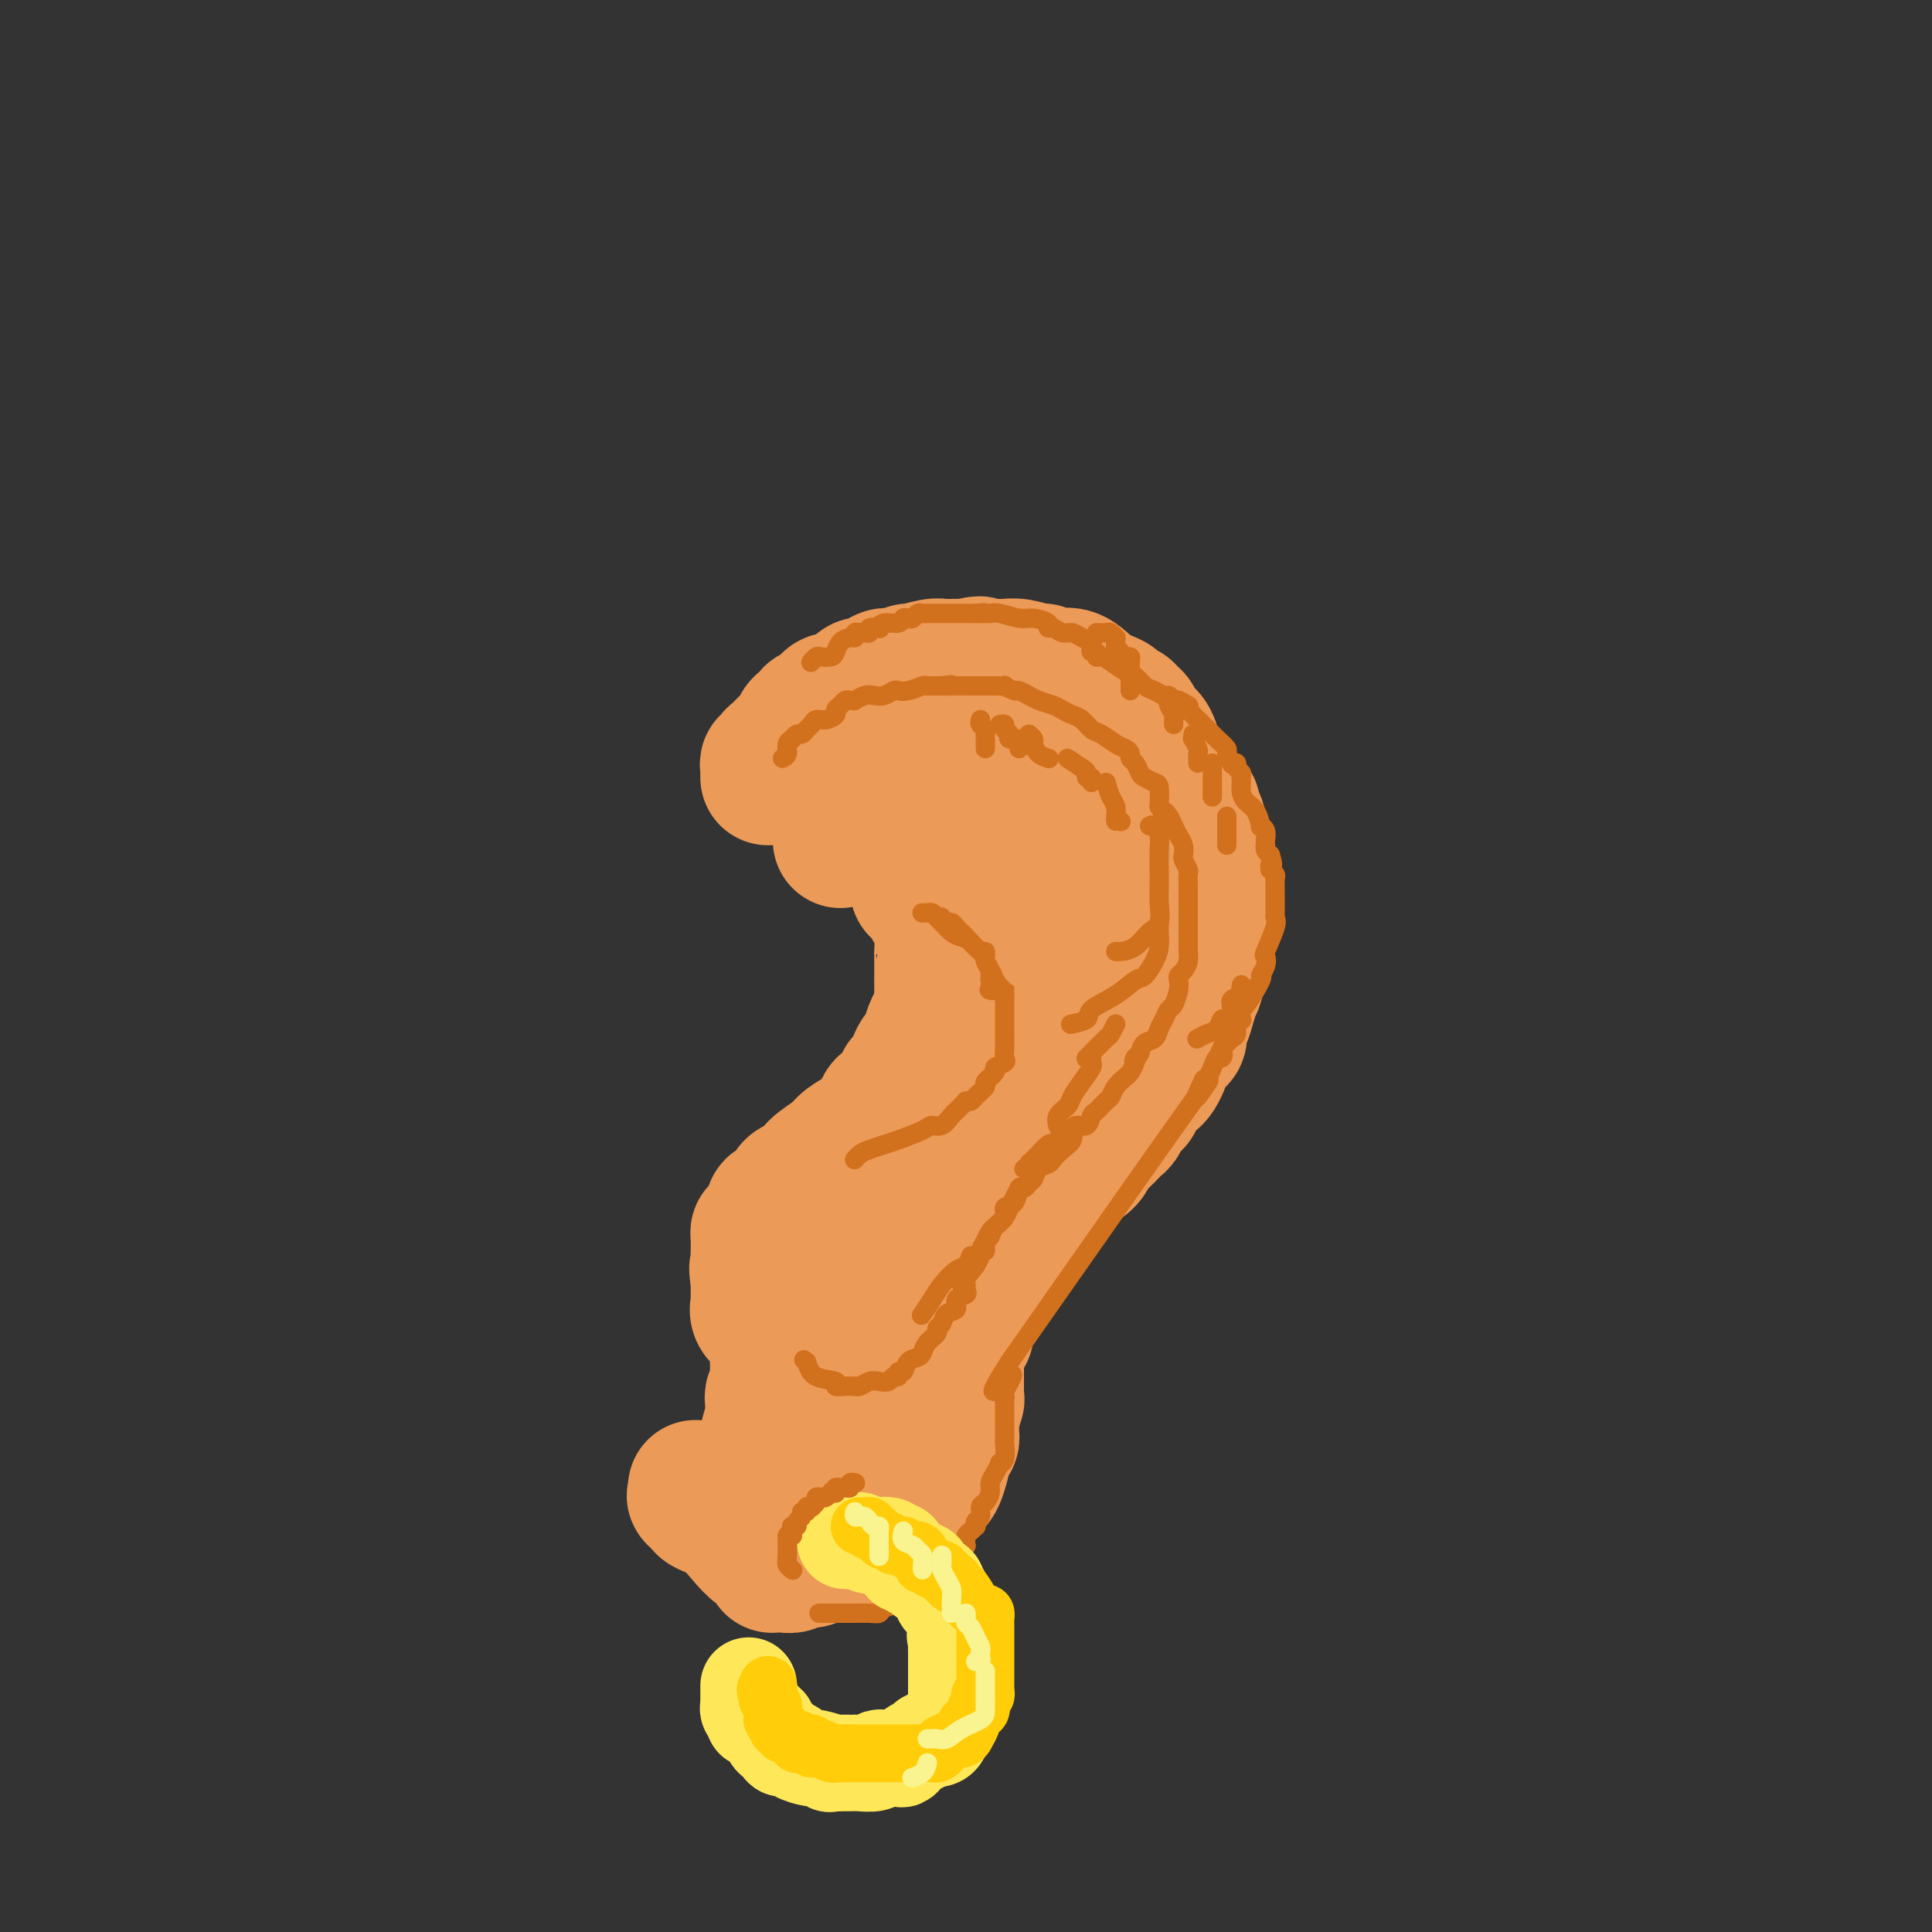 <svg viewBox='0 0 400 400' version='1.1' xmlns='http://www.w3.org/2000/svg' xmlns:xlink='http://www.w3.org/1999/xlink'><rect x="0" y="0" width="400" height="400" fill="#333333" stroke="none"/><g fill='none' stroke='rgb(236,154,87)' stroke-width='28' stroke-linecap='round' stroke-linejoin='round'><path d='M159,161c-0.009,-0.341 -0.017,-0.683 0,-1c0.017,-0.317 0.060,-0.610 0,-1c-0.060,-0.390 -0.223,-0.878 0,-1c0.223,-0.122 0.833,0.122 1,0c0.167,-0.122 -0.110,-0.610 0,-1c0.110,-0.390 0.607,-0.681 1,-1c0.393,-0.319 0.681,-0.667 1,-1c0.319,-0.333 0.668,-0.652 1,-1c0.332,-0.348 0.648,-0.723 1,-1c0.352,-0.277 0.741,-0.454 1,-1c0.259,-0.546 0.387,-1.461 1,-2c0.613,-0.539 1.709,-0.702 2,-1c0.291,-0.298 -0.223,-0.733 0,-1c0.223,-0.267 1.182,-0.368 2,-1c0.818,-0.632 1.494,-1.795 2,-2c0.506,-0.205 0.843,0.549 2,0c1.157,-0.549 3.135,-2.399 4,-3c0.865,-0.601 0.617,0.049 1,0c0.383,-0.049 1.397,-0.797 2,-1c0.603,-0.203 0.796,0.138 1,0c0.204,-0.138 0.419,-0.754 1,-1c0.581,-0.246 1.528,-0.122 2,0c0.472,0.122 0.470,0.243 1,0c0.530,-0.243 1.593,-0.850 2,-1c0.407,-0.150 0.159,0.156 1,0c0.841,-0.156 2.772,-0.774 4,-1c1.228,-0.226 1.754,-0.061 2,0c0.246,0.061 0.213,0.017 1,0c0.787,-0.017 2.393,-0.009 4,0'/><path d='M200,138c4.643,-1.082 2.249,-0.286 2,0c-0.249,0.286 1.645,0.061 3,0c1.355,-0.061 2.171,0.041 3,0c0.829,-0.041 1.670,-0.224 3,0c1.330,0.224 3.148,0.854 4,1c0.852,0.146 0.736,-0.192 1,0c0.264,0.192 0.907,0.916 2,1c1.093,0.084 2.636,-0.471 4,0c1.364,0.471 2.551,1.968 4,3c1.449,1.032 3.162,1.600 4,2c0.838,0.400 0.802,0.631 1,1c0.198,0.369 0.629,0.876 1,1c0.371,0.124 0.680,-0.134 1,0c0.320,0.134 0.649,0.659 1,1c0.351,0.341 0.722,0.499 1,1c0.278,0.501 0.461,1.347 1,2c0.539,0.653 1.433,1.114 2,2c0.567,0.886 0.807,2.199 1,3c0.193,0.801 0.338,1.092 1,2c0.662,0.908 1.841,2.433 3,4c1.159,1.567 2.296,3.178 3,4c0.704,0.822 0.973,0.857 1,1c0.027,0.143 -0.189,0.393 0,1c0.189,0.607 0.782,1.570 1,2c0.218,0.430 0.062,0.327 0,1c-0.062,0.673 -0.031,2.123 0,3c0.031,0.877 0.061,1.180 0,2c-0.061,0.820 -0.212,2.158 0,3c0.212,0.842 0.788,1.188 1,2c0.212,0.812 0.061,2.089 0,3c-0.061,0.911 -0.030,1.455 0,2'/><path d='M249,186c0.158,2.917 0.053,2.209 0,3c-0.053,0.791 -0.056,3.082 0,4c0.056,0.918 0.170,0.463 0,2c-0.170,1.537 -0.624,5.066 -1,7c-0.376,1.934 -0.676,2.271 -1,3c-0.324,0.729 -0.673,1.849 -1,3c-0.327,1.151 -0.630,2.335 -1,3c-0.370,0.665 -0.805,0.813 -1,1c-0.195,0.187 -0.149,0.415 0,1c0.149,0.585 0.401,1.528 0,2c-0.401,0.472 -1.455,0.473 -2,1c-0.545,0.527 -0.581,1.580 -1,3c-0.419,1.420 -1.221,3.206 -2,4c-0.779,0.794 -1.536,0.597 -2,1c-0.464,0.403 -0.635,1.407 -1,2c-0.365,0.593 -0.924,0.775 -1,1c-0.076,0.225 0.331,0.493 0,1c-0.331,0.507 -1.401,1.252 -2,2c-0.599,0.748 -0.728,1.499 -1,2c-0.272,0.501 -0.687,0.753 -1,1c-0.313,0.247 -0.524,0.490 -1,1c-0.476,0.510 -1.215,1.286 -2,2c-0.785,0.714 -1.615,1.365 -2,2c-0.385,0.635 -0.326,1.253 -1,2c-0.674,0.747 -2.081,1.623 -3,2c-0.919,0.377 -1.348,0.256 -2,1c-0.652,0.744 -1.525,2.354 -2,3c-0.475,0.646 -0.551,0.328 -1,1c-0.449,0.672 -1.271,2.335 -2,3c-0.729,0.665 -1.364,0.333 -2,0'/><path d='M213,250c-4.993,5.757 -1.975,2.648 -1,2c0.975,-0.648 -0.093,1.164 -1,2c-0.907,0.836 -1.654,0.696 -2,1c-0.346,0.304 -0.293,1.051 -1,2c-0.707,0.949 -2.176,2.100 -3,3c-0.824,0.900 -1.005,1.550 -1,2c0.005,0.450 0.196,0.699 0,1c-0.196,0.301 -0.778,0.655 -1,1c-0.222,0.345 -0.084,0.683 0,1c0.084,0.317 0.114,0.614 0,1c-0.114,0.386 -0.373,0.862 -1,2c-0.627,1.138 -1.622,2.938 -2,4c-0.378,1.062 -0.140,1.387 0,2c0.140,0.613 0.181,1.515 0,2c-0.181,0.485 -0.584,0.554 -1,1c-0.416,0.446 -0.843,1.271 -1,2c-0.157,0.729 -0.042,1.364 0,2c0.042,0.636 0.011,1.275 0,2c-0.011,0.725 -0.002,1.536 0,2c0.002,0.464 -0.003,0.583 0,1c0.003,0.417 0.015,1.134 0,2c-0.015,0.866 -0.057,1.881 0,2c0.057,0.119 0.212,-0.659 0,0c-0.212,0.659 -0.792,2.754 -1,4c-0.208,1.246 -0.045,1.642 0,2c0.045,0.358 -0.026,0.679 0,1c0.026,0.321 0.151,0.643 0,1c-0.151,0.357 -0.579,0.750 -1,1c-0.421,0.250 -0.835,0.357 -1,1c-0.165,0.643 -0.083,1.821 0,3'/><path d='M195,303c-1.363,5.555 -2.271,3.944 -3,4c-0.729,0.056 -1.280,1.779 -2,3c-0.720,1.221 -1.608,1.939 -2,2c-0.392,0.061 -0.289,-0.535 -1,0c-0.711,0.535 -2.235,2.203 -3,3c-0.765,0.797 -0.769,0.724 -1,1c-0.231,0.276 -0.687,0.900 -1,1c-0.313,0.100 -0.482,-0.324 -1,0c-0.518,0.324 -1.385,1.397 -2,2c-0.615,0.603 -0.979,0.736 -2,1c-1.021,0.264 -2.698,0.658 -4,1c-1.302,0.342 -2.228,0.631 -3,1c-0.772,0.369 -1.391,0.817 -2,1c-0.609,0.183 -1.210,0.102 -2,0c-0.790,-0.102 -1.770,-0.224 -2,0c-0.230,0.224 0.292,0.793 0,1c-0.292,0.207 -1.396,0.053 -2,0c-0.604,-0.053 -0.707,-0.006 -1,0c-0.293,0.006 -0.777,-0.031 -1,0c-0.223,0.031 -0.186,0.128 0,0c0.186,-0.128 0.522,-0.482 0,-1c-0.522,-0.518 -1.902,-1.200 -3,-2c-1.098,-0.800 -1.913,-1.720 -3,-3c-1.087,-1.280 -2.447,-2.922 -4,-4c-1.553,-1.078 -3.301,-1.594 -4,-2c-0.699,-0.406 -0.350,-0.703 0,-1'/><path d='M146,311c-2.928,-2.193 -2.249,-1.175 -2,-1c0.249,0.175 0.067,-0.491 0,-1c-0.067,-0.509 -0.019,-0.860 0,-1c0.019,-0.140 0.010,-0.070 0,0'/><path d='M174,174c-0.015,-0.336 -0.030,-0.671 0,-1c0.030,-0.329 0.104,-0.651 0,-1c-0.104,-0.349 -0.385,-0.723 0,-1c0.385,-0.277 1.436,-0.455 2,-1c0.564,-0.545 0.641,-1.455 1,-2c0.359,-0.545 1.000,-0.723 2,-1c1.000,-0.277 2.360,-0.652 3,-1c0.640,-0.348 0.558,-0.668 1,-1c0.442,-0.332 1.406,-0.678 2,-1c0.594,-0.322 0.818,-0.622 2,-1c1.182,-0.378 3.320,-0.833 4,-1c0.680,-0.167 -0.100,-0.045 0,0c0.100,0.045 1.078,0.012 2,0c0.922,-0.012 1.786,-0.005 2,0c0.214,0.005 -0.223,0.007 0,0c0.223,-0.007 1.105,-0.024 2,0c0.895,0.024 1.804,0.089 3,0c1.196,-0.089 2.678,-0.333 4,0c1.322,0.333 2.483,1.242 4,2c1.517,0.758 3.391,1.365 5,2c1.609,0.635 2.953,1.297 4,2c1.047,0.703 1.797,1.448 2,2c0.203,0.552 -0.142,0.910 0,1c0.142,0.090 0.770,-0.089 1,0c0.230,0.089 0.062,0.447 0,1c-0.062,0.553 -0.018,1.301 0,2c0.018,0.699 0.009,1.350 0,2'/><path d='M220,176c0.637,1.545 0.730,1.408 1,2c0.270,0.592 0.717,1.913 1,3c0.283,1.087 0.401,1.939 1,3c0.599,1.061 1.677,2.330 2,3c0.323,0.670 -0.110,0.742 0,1c0.110,0.258 0.762,0.702 1,1c0.238,0.298 0.063,0.449 0,1c-0.063,0.551 -0.015,1.501 0,2c0.015,0.499 -0.003,0.545 0,1c0.003,0.455 0.026,1.318 0,2c-0.026,0.682 -0.103,1.183 0,2c0.103,0.817 0.384,1.951 0,3c-0.384,1.049 -1.435,2.011 -2,3c-0.565,0.989 -0.644,2.003 -1,3c-0.356,0.997 -0.990,1.978 -2,3c-1.010,1.022 -2.396,2.084 -3,3c-0.604,0.916 -0.425,1.685 -1,2c-0.575,0.315 -1.904,0.174 -3,1c-1.096,0.826 -1.958,2.618 -3,4c-1.042,1.382 -2.265,2.355 -3,3c-0.735,0.645 -0.984,0.963 -2,2c-1.016,1.037 -2.799,2.795 -4,4c-1.201,1.205 -1.820,1.859 -3,3c-1.180,1.141 -2.922,2.770 -4,4c-1.078,1.230 -1.493,2.060 -2,3c-0.507,0.940 -1.105,1.991 -2,3c-0.895,1.009 -2.085,1.978 -3,3c-0.915,1.022 -1.555,2.099 -2,3c-0.445,0.901 -0.697,1.627 -1,2c-0.303,0.373 -0.658,0.392 -1,1c-0.342,0.608 -0.671,1.804 -1,3'/><path d='M183,253c-6.913,8.418 -2.697,2.964 -1,2c1.697,-0.964 0.875,2.563 0,4c-0.875,1.437 -1.803,0.783 -2,1c-0.197,0.217 0.336,1.306 0,3c-0.336,1.694 -1.540,3.993 -2,5c-0.460,1.007 -0.175,0.721 0,1c0.175,0.279 0.239,1.122 0,2c-0.239,0.878 -0.780,1.791 -1,3c-0.220,1.209 -0.118,2.715 0,4c0.118,1.285 0.252,2.349 0,3c-0.252,0.651 -0.889,0.888 -1,1c-0.111,0.112 0.304,0.099 0,1c-0.304,0.901 -1.328,2.717 -2,4c-0.672,1.283 -0.990,2.033 -1,3c-0.010,0.967 0.290,2.150 0,3c-0.290,0.850 -1.170,1.368 -2,2c-0.830,0.632 -1.610,1.377 -2,2c-0.390,0.623 -0.389,1.125 -1,2c-0.611,0.875 -1.835,2.124 -3,3c-1.165,0.876 -2.271,1.379 -3,2c-0.729,0.621 -1.081,1.359 -2,2c-0.919,0.641 -2.405,1.183 -3,1c-0.595,-0.183 -0.297,-1.092 0,-2'/><path d='M157,305c-0.303,-0.881 0.441,-2.583 1,-4c0.559,-1.417 0.934,-2.548 1,-3c0.066,-0.452 -0.178,-0.225 0,-1c0.178,-0.775 0.779,-2.552 1,-3c0.221,-0.448 0.063,0.432 0,0c-0.063,-0.432 -0.031,-2.177 0,-3c0.031,-0.823 0.061,-0.724 0,-1c-0.061,-0.276 -0.213,-0.926 0,-1c0.213,-0.074 0.790,0.429 1,0c0.210,-0.429 0.053,-1.792 0,-3c-0.053,-1.208 -0.002,-2.263 0,-3c0.002,-0.737 -0.046,-1.156 0,-2c0.046,-0.844 0.184,-2.114 0,-3c-0.184,-0.886 -0.690,-1.389 -1,-2c-0.310,-0.611 -0.423,-1.330 -1,-2c-0.577,-0.670 -1.619,-1.292 -2,-2c-0.381,-0.708 -0.102,-1.502 0,-2c0.102,-0.498 0.027,-0.701 0,-1c-0.027,-0.299 -0.007,-0.696 0,-1c0.007,-0.304 0.002,-0.515 0,-1c-0.002,-0.485 -0.001,-1.242 0,-2'/><path d='M157,265c-0.619,-3.692 -0.166,-2.422 0,-2c0.166,0.422 0.045,-0.005 0,-1c-0.045,-0.995 -0.013,-2.558 0,-3c0.013,-0.442 0.006,0.236 0,0c-0.006,-0.236 -0.012,-1.387 0,-2c0.012,-0.613 0.041,-0.689 0,-1c-0.041,-0.311 -0.151,-0.855 0,-1c0.151,-0.145 0.562,0.111 1,0c0.438,-0.111 0.904,-0.588 1,-1c0.096,-0.412 -0.178,-0.757 0,-1c0.178,-0.243 0.806,-0.383 1,-1c0.194,-0.617 -0.048,-1.709 0,-2c0.048,-0.291 0.384,0.221 1,0c0.616,-0.221 1.510,-1.174 2,-2c0.490,-0.826 0.576,-1.523 1,-2c0.424,-0.477 1.187,-0.733 2,-1c0.813,-0.267 1.675,-0.546 2,-1c0.325,-0.454 0.112,-1.083 1,-2c0.888,-0.917 2.876,-2.123 4,-3c1.124,-0.877 1.384,-1.427 2,-2c0.616,-0.573 1.590,-1.170 3,-2c1.410,-0.830 3.257,-1.892 4,-3c0.743,-1.108 0.380,-2.261 1,-3c0.620,-0.739 2.221,-1.063 3,-2c0.779,-0.937 0.734,-2.488 1,-3c0.266,-0.512 0.841,0.016 1,0c0.159,-0.016 -0.097,-0.576 0,-1c0.097,-0.424 0.549,-0.712 1,-1'/><path d='M189,222c4.726,-4.447 2.040,-1.566 1,-1c-1.040,0.566 -0.434,-1.184 0,-2c0.434,-0.816 0.694,-0.697 1,-1c0.306,-0.303 0.656,-1.028 1,-2c0.344,-0.972 0.681,-2.192 1,-3c0.319,-0.808 0.621,-1.204 1,-2c0.379,-0.796 0.833,-1.992 1,-3c0.167,-1.008 0.045,-1.829 0,-2c-0.045,-0.171 -0.012,0.308 0,0c0.012,-0.308 0.003,-1.404 0,-2c-0.003,-0.596 -0.001,-0.693 0,-1c0.001,-0.307 0.000,-0.826 0,-1c-0.000,-0.174 0.001,-0.005 0,0c-0.001,0.005 -0.003,-0.153 0,-1c0.003,-0.847 0.012,-2.382 0,-3c-0.012,-0.618 -0.044,-0.320 0,-1c0.044,-0.680 0.166,-2.340 0,-4c-0.166,-1.660 -0.619,-3.320 -1,-4c-0.381,-0.680 -0.690,-0.378 -1,-1c-0.310,-0.622 -0.623,-2.167 -1,-3c-0.377,-0.833 -0.819,-0.955 -1,-1c-0.181,-0.045 -0.100,-0.012 0,0c0.100,0.012 0.219,0.003 0,0c-0.219,-0.003 -0.777,-0.001 -1,0c-0.223,0.001 -0.112,0.000 0,0'/></g>
<g fill='none' stroke='rgb(210,113,29)' stroke-width='4' stroke-linecap='round' stroke-linejoin='round'><path d='M162,157c0.455,-0.229 0.909,-0.458 1,-1c0.091,-0.542 -0.183,-1.398 0,-2c0.183,-0.602 0.822,-0.949 1,-1c0.178,-0.051 -0.107,0.194 0,0c0.107,-0.194 0.605,-0.826 1,-1c0.395,-0.174 0.686,0.112 1,0c0.314,-0.112 0.652,-0.621 1,-1c0.348,-0.379 0.705,-0.626 1,-1c0.295,-0.374 0.527,-0.873 1,-1c0.473,-0.127 1.188,0.120 2,0c0.812,-0.120 1.723,-0.606 2,-1c0.277,-0.394 -0.079,-0.694 0,-1c0.079,-0.306 0.594,-0.617 1,-1c0.406,-0.383 0.703,-0.838 1,-1c0.297,-0.162 0.593,-0.029 1,0c0.407,0.029 0.924,-0.044 1,0c0.076,0.044 -0.288,0.204 0,0c0.288,-0.204 1.228,-0.773 2,-1c0.772,-0.227 1.374,-0.112 2,0c0.626,0.112 1.275,0.222 2,0c0.725,-0.222 1.526,-0.778 2,-1c0.474,-0.222 0.621,-0.112 1,0c0.379,0.112 0.988,0.226 2,0c1.012,-0.226 2.426,-0.793 3,-1c0.574,-0.207 0.308,-0.056 1,0c0.692,0.056 2.340,0.016 3,0c0.660,-0.016 0.330,-0.008 0,0'/><path d='M195,142c3.306,-0.464 1.571,-0.124 1,0c-0.571,0.124 0.022,0.033 1,0c0.978,-0.033 2.341,-0.009 3,0c0.659,0.009 0.616,0.003 1,0c0.384,-0.003 1.197,-0.002 2,0c0.803,0.002 1.595,0.005 2,0c0.405,-0.005 0.422,-0.016 1,0c0.578,0.016 1.718,0.061 2,0c0.282,-0.061 -0.294,-0.227 0,0c0.294,0.227 1.457,0.849 2,1c0.543,0.151 0.467,-0.167 1,0c0.533,0.167 1.676,0.818 2,1c0.324,0.182 -0.170,-0.106 0,0c0.170,0.106 1.004,0.605 2,1c0.996,0.395 2.154,0.687 3,1c0.846,0.313 1.380,0.646 2,1c0.620,0.354 1.324,0.729 2,1c0.676,0.271 1.322,0.440 2,1c0.678,0.560 1.387,1.512 2,2c0.613,0.488 1.130,0.512 2,1c0.870,0.488 2.092,1.439 3,2c0.908,0.561 1.500,0.731 2,1c0.500,0.269 0.906,0.635 1,1c0.094,0.365 -0.126,0.728 0,1c0.126,0.272 0.598,0.452 1,1c0.402,0.548 0.735,1.465 1,2c0.265,0.535 0.463,0.690 1,1c0.537,0.310 1.414,0.776 2,1c0.586,0.224 0.882,0.207 1,1c0.118,0.793 0.059,2.397 0,4'/><path d='M240,167c1.107,1.893 0.875,1.126 1,1c0.125,-0.126 0.608,0.390 1,1c0.392,0.610 0.692,1.314 1,2c0.308,0.686 0.622,1.354 1,2c0.378,0.646 0.819,1.271 1,2c0.181,0.729 0.101,1.562 0,2c-0.101,0.438 -0.223,0.482 0,1c0.223,0.518 0.792,1.509 1,2c0.208,0.491 0.056,0.483 0,1c-0.056,0.517 -0.015,1.560 0,2c0.015,0.440 0.004,0.278 0,1c-0.004,0.722 -0.001,2.328 0,3c0.001,0.672 0.000,0.408 0,1c-0.000,0.592 -0.000,2.038 0,3c0.000,0.962 0.001,1.440 0,2c-0.001,0.560 -0.003,1.200 0,2c0.003,0.800 0.011,1.758 0,2c-0.011,0.242 -0.042,-0.234 0,0c0.042,0.234 0.156,1.178 0,2c-0.156,0.822 -0.581,1.523 -1,2c-0.419,0.477 -0.833,0.729 -1,1c-0.167,0.271 -0.086,0.562 0,1c0.086,0.438 0.177,1.023 0,2c-0.177,0.977 -0.624,2.346 -1,3c-0.376,0.654 -0.682,0.594 -1,1c-0.318,0.406 -0.649,1.277 -1,2c-0.351,0.723 -0.723,1.297 -1,2c-0.277,0.703 -0.459,1.535 -1,2c-0.541,0.465 -1.440,0.561 -2,1c-0.560,0.439 -0.780,1.219 -1,2'/><path d='M236,218c-1.787,3.135 -1.256,1.473 -1,1c0.256,-0.473 0.237,0.245 0,1c-0.237,0.755 -0.692,1.549 -1,2c-0.308,0.451 -0.467,0.559 -1,1c-0.533,0.441 -1.438,1.216 -2,2c-0.562,0.784 -0.779,1.577 -1,2c-0.221,0.423 -0.444,0.477 -1,1c-0.556,0.523 -1.446,1.515 -2,2c-0.554,0.485 -0.774,0.462 -1,1c-0.226,0.538 -0.459,1.639 -1,2c-0.541,0.361 -1.392,-0.016 -2,0c-0.608,0.016 -0.974,0.424 -1,1c-0.026,0.576 0.288,1.319 0,2c-0.288,0.681 -1.176,1.300 -2,2c-0.824,0.700 -1.583,1.483 -2,2c-0.417,0.517 -0.493,0.770 -1,1c-0.507,0.230 -1.446,0.437 -2,1c-0.554,0.563 -0.725,1.482 -1,2c-0.275,0.518 -0.656,0.635 -1,1c-0.344,0.365 -0.651,0.980 -1,1c-0.349,0.020 -0.741,-0.553 -1,0c-0.259,0.553 -0.384,2.232 -1,3c-0.616,0.768 -1.723,0.624 -2,1c-0.277,0.376 0.276,1.270 0,2c-0.276,0.730 -1.380,1.294 -2,2c-0.620,0.706 -0.757,1.554 -1,2c-0.243,0.446 -0.591,0.491 -1,1c-0.409,0.509 -0.879,1.483 -1,2c-0.121,0.517 0.108,0.576 0,1c-0.108,0.424 -0.554,1.212 -1,2'/><path d='M202,262c-5.425,7.002 -1.987,2.506 -1,1c0.987,-1.506 -0.476,-0.024 -1,1c-0.524,1.024 -0.111,1.588 0,2c0.111,0.412 -0.082,0.673 0,1c0.082,0.327 0.440,0.721 0,1c-0.440,0.279 -1.677,0.442 -2,1c-0.323,0.558 0.269,1.511 0,2c-0.269,0.489 -1.399,0.515 -2,1c-0.601,0.485 -0.672,1.429 -1,2c-0.328,0.571 -0.913,0.769 -1,1c-0.087,0.231 0.324,0.494 0,1c-0.324,0.506 -1.382,1.254 -2,2c-0.618,0.746 -0.797,1.491 -1,2c-0.203,0.509 -0.432,0.781 -1,1c-0.568,0.219 -1.476,0.383 -2,1c-0.524,0.617 -0.664,1.686 -1,2c-0.336,0.314 -0.866,-0.126 -1,0c-0.134,0.126 0.130,0.817 0,1c-0.130,0.183 -0.654,-0.143 -1,0c-0.346,0.143 -0.513,0.756 -1,1c-0.487,0.244 -1.292,0.118 -2,0c-0.708,-0.118 -1.317,-0.228 -2,0c-0.683,0.228 -1.438,0.793 -2,1c-0.562,0.207 -0.930,0.056 -1,0c-0.070,-0.056 0.156,-0.018 0,0c-0.156,0.018 -0.696,0.018 -1,0c-0.304,-0.018 -0.371,-0.052 -1,0c-0.629,0.052 -1.818,0.189 -2,0c-0.182,-0.189 0.643,-0.705 0,-1c-0.643,-0.295 -2.755,-0.370 -4,-1c-1.245,-0.630 -1.622,-1.815 -2,-3'/><path d='M167,282c-1.000,-0.833 -0.500,-0.417 0,0'/><path d='M177,240c-0.073,0.090 -0.146,0.180 0,0c0.146,-0.180 0.512,-0.629 1,-1c0.488,-0.371 1.100,-0.664 2,-1c0.900,-0.336 2.089,-0.715 3,-1c0.911,-0.285 1.543,-0.475 3,-1c1.457,-0.525 3.738,-1.383 5,-2c1.262,-0.617 1.504,-0.991 2,-1c0.496,-0.009 1.247,0.348 2,0c0.753,-0.348 1.507,-1.400 2,-2c0.493,-0.600 0.724,-0.749 1,-1c0.276,-0.251 0.597,-0.605 1,-1c0.403,-0.395 0.887,-0.831 1,-1c0.113,-0.169 -0.144,-0.072 0,0c0.144,0.072 0.688,0.118 1,0c0.312,-0.118 0.393,-0.399 1,-1c0.607,-0.601 1.739,-1.523 2,-2c0.261,-0.477 -0.351,-0.508 0,-1c0.351,-0.492 1.663,-1.444 2,-2c0.337,-0.556 -0.302,-0.717 0,-1c0.302,-0.283 1.545,-0.690 2,-1c0.455,-0.310 0.122,-0.525 0,-1c-0.122,-0.475 -0.033,-1.212 0,-2c0.033,-0.788 0.009,-1.629 0,-2c-0.009,-0.371 -0.002,-0.274 0,-1c0.002,-0.726 0.001,-2.277 0,-3c-0.001,-0.723 -0.000,-0.618 0,-1c0.000,-0.382 0.000,-1.252 0,-2c-0.000,-0.748 -0.000,-1.374 0,-2'/><path d='M208,206c0.006,-2.280 0.022,-0.982 0,-1c-0.022,-0.018 -0.082,-1.354 0,-2c0.082,-0.646 0.307,-0.602 0,-1c-0.307,-0.398 -1.146,-1.238 -2,-2c-0.854,-0.762 -1.723,-1.447 -2,-2c-0.277,-0.553 0.039,-0.973 0,-1c-0.039,-0.027 -0.434,0.340 -1,0c-0.566,-0.340 -1.303,-1.386 -2,-2c-0.697,-0.614 -1.352,-0.795 -2,-1c-0.648,-0.205 -1.288,-0.433 -2,-1c-0.712,-0.567 -1.496,-1.472 -2,-2c-0.504,-0.528 -0.727,-0.677 -1,-1c-0.273,-0.323 -0.595,-0.819 -1,-1c-0.405,-0.181 -0.893,-0.049 -1,0c-0.107,0.049 0.167,0.013 0,0c-0.167,-0.013 -0.776,-0.004 -1,0c-0.224,0.004 -0.064,0.001 0,0c0.064,-0.001 0.032,-0.001 0,0'/><path d='M168,137c-0.097,0.112 -0.195,0.224 0,0c0.195,-0.224 0.681,-0.784 1,-1c0.319,-0.216 0.470,-0.086 1,0c0.530,0.086 1.438,0.129 2,0c0.562,-0.129 0.777,-0.431 1,-1c0.223,-0.569 0.455,-1.406 1,-2c0.545,-0.594 1.402,-0.944 2,-1c0.598,-0.056 0.935,0.182 1,0c0.065,-0.182 -0.142,-0.785 0,-1c0.142,-0.215 0.634,-0.044 1,0c0.366,0.044 0.605,-0.040 1,0c0.395,0.040 0.944,0.203 1,0c0.056,-0.203 -0.381,-0.771 0,-1c0.381,-0.229 1.579,-0.118 2,0c0.421,0.118 0.063,0.241 0,0c-0.063,-0.241 0.168,-0.848 1,-1c0.832,-0.152 2.264,0.152 3,0c0.736,-0.152 0.775,-0.759 1,-1c0.225,-0.241 0.635,-0.117 1,0c0.365,0.117 0.684,0.228 1,0c0.316,-0.228 0.629,-0.793 1,-1c0.371,-0.207 0.799,-0.055 1,0c0.201,0.055 0.176,0.015 1,0c0.824,-0.015 2.496,-0.004 3,0c0.504,0.004 -0.161,0.001 0,0c0.161,-0.001 1.146,-0.000 2,0c0.854,0.000 1.576,0.000 2,0c0.424,-0.000 0.550,-0.000 1,0c0.450,0.000 1.225,0.000 2,0'/><path d='M202,127c3.117,-0.308 1.408,-0.079 1,0c-0.408,0.079 0.484,0.006 1,0c0.516,-0.006 0.658,0.054 1,0c0.342,-0.054 0.886,-0.221 2,0c1.114,0.221 2.798,0.829 4,1c1.202,0.171 1.922,-0.094 3,0c1.078,0.094 2.516,0.546 3,1c0.484,0.454 0.016,0.909 0,1c-0.016,0.091 0.420,-0.183 1,0c0.580,0.183 1.304,0.822 2,1c0.696,0.178 1.362,-0.106 2,0c0.638,0.106 1.247,0.602 2,1c0.753,0.398 1.651,0.699 2,1c0.349,0.301 0.148,0.602 0,1c-0.148,0.398 -0.245,0.893 0,1c0.245,0.107 0.832,-0.175 1,0c0.168,0.175 -0.082,0.805 0,1c0.082,0.195 0.497,-0.046 1,0c0.503,0.046 1.093,0.379 2,1c0.907,0.621 2.131,1.529 3,2c0.869,0.471 1.385,0.503 2,1c0.615,0.497 1.331,1.457 2,2c0.669,0.543 1.293,0.668 2,1c0.707,0.332 1.499,0.873 2,1c0.501,0.127 0.712,-0.158 1,0c0.288,0.158 0.654,0.759 1,1c0.346,0.241 0.673,0.120 1,0'/><path d='M244,145c4.185,2.406 1.148,0.423 0,0c-1.148,-0.423 -0.407,0.716 0,1c0.407,0.284 0.479,-0.286 1,0c0.521,0.286 1.492,1.429 2,2c0.508,0.571 0.552,0.572 1,1c0.448,0.428 1.301,1.285 2,2c0.699,0.715 1.244,1.288 2,2c0.756,0.712 1.723,1.563 2,2c0.277,0.437 -0.137,0.460 0,1c0.137,0.540 0.825,1.598 1,2c0.175,0.402 -0.163,0.149 0,0c0.163,-0.149 0.829,-0.196 1,0c0.171,0.196 -0.151,0.633 0,1c0.151,0.367 0.774,0.665 1,1c0.226,0.335 0.053,0.707 0,1c-0.053,0.293 0.014,0.507 0,1c-0.014,0.493 -0.110,1.266 0,2c0.110,0.734 0.426,1.428 1,2c0.574,0.572 1.408,1.021 2,2c0.592,0.979 0.943,2.487 1,3c0.057,0.513 -0.181,0.032 0,0c0.181,-0.032 0.780,0.387 1,1c0.220,0.613 0.062,1.421 0,2c-0.062,0.579 -0.027,0.928 0,1c0.027,0.072 0.046,-0.135 0,0c-0.046,0.135 -0.156,0.610 0,1c0.156,0.390 0.578,0.695 1,1'/><path d='M263,177c0.924,3.018 0.233,2.064 0,2c-0.233,-0.064 -0.010,0.761 0,1c0.010,0.239 -0.193,-0.108 0,0c0.193,0.108 0.784,0.672 1,1c0.216,0.328 0.058,0.419 0,1c-0.058,0.581 -0.015,1.651 0,2c0.015,0.349 0.004,-0.023 0,0c-0.004,0.023 0.001,0.439 0,1c-0.001,0.561 -0.008,1.265 0,2c0.008,0.735 0.030,1.502 0,2c-0.030,0.498 -0.112,0.727 0,1c0.112,0.273 0.418,0.589 0,2c-0.418,1.411 -1.559,3.918 -2,5c-0.441,1.082 -0.181,0.739 0,1c0.181,0.261 0.283,1.126 0,2c-0.283,0.874 -0.952,1.759 -1,2c-0.048,0.241 0.524,-0.160 0,1c-0.524,1.160 -2.144,3.882 -3,5c-0.856,1.118 -0.946,0.632 -1,1c-0.054,0.368 -0.070,1.590 0,2c0.070,0.410 0.226,0.008 0,0c-0.226,-0.008 -0.834,0.379 -1,1c-0.166,0.621 0.110,1.476 0,2c-0.110,0.524 -0.607,0.718 -1,1c-0.393,0.282 -0.684,0.652 -1,1c-0.316,0.348 -0.658,0.674 -1,1'/><path d='M253,217c-1.405,2.789 -0.418,1.261 0,1c0.418,-0.261 0.265,0.744 0,1c-0.265,0.256 -0.643,-0.238 -1,0c-0.357,0.238 -0.695,1.209 -1,2c-0.305,0.791 -0.579,1.401 -1,2c-0.421,0.599 -0.988,1.185 -1,1c-0.012,-0.185 0.533,-1.142 0,0c-0.533,1.142 -2.143,4.385 -1,3c1.143,-1.385 5.041,-7.396 -1,1c-6.041,8.396 -22.020,31.198 -38,54'/><path d='M209,282c-6.746,10.565 -1.611,4.479 0,3c1.611,-1.479 -0.300,1.649 -1,3c-0.700,1.351 -0.187,0.926 0,1c0.187,0.074 0.050,0.648 0,1c-0.050,0.352 -0.013,0.484 0,1c0.013,0.516 0.003,1.418 0,2c-0.003,0.582 0.000,0.846 0,1c-0.000,0.154 -0.004,0.199 0,1c0.004,0.801 0.016,2.357 0,3c-0.016,0.643 -0.060,0.375 0,1c0.060,0.625 0.222,2.145 0,3c-0.222,0.855 -0.829,1.044 -1,1c-0.171,-0.044 0.095,-0.320 0,0c-0.095,0.320 -0.551,1.236 -1,2c-0.449,0.764 -0.890,1.374 -1,2c-0.110,0.626 0.110,1.267 0,2c-0.110,0.733 -0.552,1.560 -1,2c-0.448,0.440 -0.904,0.495 -1,1c-0.096,0.505 0.168,1.459 0,2c-0.168,0.541 -0.767,0.669 -1,1c-0.233,0.331 -0.101,0.865 0,1c0.101,0.135 0.171,-0.129 0,0c-0.171,0.129 -0.585,0.650 -1,1c-0.415,0.350 -0.833,0.529 -1,1c-0.167,0.471 -0.084,1.236 0,2'/><path d='M200,320c-1.473,2.753 -1.154,0.636 -1,0c0.154,-0.636 0.144,0.210 0,1c-0.144,0.790 -0.424,1.525 -1,2c-0.576,0.475 -1.450,0.691 -2,1c-0.550,0.309 -0.776,0.713 -1,1c-0.224,0.287 -0.444,0.458 -1,1c-0.556,0.542 -1.446,1.455 -2,2c-0.554,0.545 -0.772,0.723 -1,1c-0.228,0.277 -0.466,0.652 -1,1c-0.534,0.348 -1.363,0.668 -2,1c-0.637,0.332 -1.080,0.678 -2,1c-0.920,0.322 -2.317,0.622 -3,1c-0.683,0.378 -0.653,0.833 -1,1c-0.347,0.167 -1.071,0.045 -2,0c-0.929,-0.045 -2.063,-0.012 -3,0c-0.937,0.012 -1.675,0.003 -3,0c-1.325,-0.003 -3.236,-0.001 -4,0c-0.764,0.001 -0.382,0.000 0,0'/></g>
<g fill='none' stroke='rgb(254,232,89)' stroke-width='20' stroke-linecap='round' stroke-linejoin='round'><path d='M175,319c0.775,0.031 1.551,0.061 2,0c0.449,-0.061 0.572,-0.214 1,0c0.428,0.214 1.161,0.793 2,1c0.839,0.207 1.784,0.040 2,0c0.216,-0.040 -0.297,0.045 0,0c0.297,-0.045 1.404,-0.220 2,0c0.596,0.220 0.681,0.833 1,1c0.319,0.167 0.874,-0.114 1,0c0.126,0.114 -0.175,0.623 0,1c0.175,0.377 0.825,0.622 1,1c0.175,0.378 -0.125,0.889 0,1c0.125,0.111 0.676,-0.177 1,0c0.324,0.177 0.420,0.821 1,1c0.580,0.179 1.643,-0.107 2,0c0.357,0.107 0.009,0.606 0,1c-0.009,0.394 0.323,0.683 1,1c0.677,0.317 1.701,0.661 2,1c0.299,0.339 -0.126,0.673 0,1c0.126,0.327 0.803,0.646 1,1c0.197,0.354 -0.087,0.743 0,1c0.087,0.257 0.545,0.384 1,1c0.455,0.616 0.905,1.722 1,2c0.095,0.278 -0.167,-0.271 0,0c0.167,0.271 0.762,1.363 1,2c0.238,0.637 0.119,0.818 0,1'/><path d='M198,337c2.011,2.593 0.539,1.074 0,1c-0.539,-0.074 -0.144,1.297 0,2c0.144,0.703 0.039,0.737 0,1c-0.039,0.263 -0.010,0.756 0,1c0.010,0.244 0.003,0.240 0,1c-0.003,0.760 -0.001,2.284 0,3c0.001,0.716 0.001,0.625 0,1c-0.001,0.375 -0.004,1.217 0,2c0.004,0.783 0.015,1.506 0,2c-0.015,0.494 -0.056,0.758 0,1c0.056,0.242 0.208,0.460 0,1c-0.208,0.540 -0.778,1.402 -1,2c-0.222,0.598 -0.098,0.934 0,1c0.098,0.066 0.168,-0.136 0,0c-0.168,0.136 -0.574,0.610 -1,1c-0.426,0.390 -0.873,0.696 -1,1c-0.127,0.304 0.065,0.605 0,1c-0.065,0.395 -0.389,0.884 -1,1c-0.611,0.116 -1.510,-0.141 -2,0c-0.490,0.141 -0.573,0.679 -1,1c-0.427,0.321 -1.200,0.425 -2,1c-0.800,0.575 -1.627,1.622 -2,2c-0.373,0.378 -0.293,0.087 -1,0c-0.707,-0.087 -2.203,0.029 -3,0c-0.797,-0.029 -0.895,-0.204 -1,0c-0.105,0.204 -0.217,0.787 -1,1c-0.783,0.213 -2.237,0.057 -3,0c-0.763,-0.057 -0.833,-0.015 -1,0c-0.167,0.015 -0.430,0.004 -1,0c-0.570,-0.004 -1.449,-0.001 -2,0c-0.551,0.001 -0.776,0.001 -1,0'/><path d='M173,365c-2.214,0.219 -0.749,0.265 -1,0c-0.251,-0.265 -2.219,-0.841 -3,-1c-0.781,-0.159 -0.377,0.098 -1,0c-0.623,-0.098 -2.275,-0.552 -3,-1c-0.725,-0.448 -0.523,-0.889 -1,-1c-0.477,-0.111 -1.635,0.107 -2,0c-0.365,-0.107 0.061,-0.541 0,-1c-0.061,-0.459 -0.609,-0.945 -1,-1c-0.391,-0.055 -0.626,0.321 -1,0c-0.374,-0.321 -0.888,-1.340 -1,-2c-0.112,-0.660 0.176,-0.961 0,-1c-0.176,-0.039 -0.817,0.183 -1,0c-0.183,-0.183 0.091,-0.770 0,-1c-0.091,-0.230 -0.546,-0.103 -1,0c-0.454,0.103 -0.906,0.183 -1,0c-0.094,-0.183 0.171,-0.627 0,-1c-0.171,-0.373 -0.778,-0.674 -1,-1c-0.222,-0.326 -0.060,-0.679 0,-1c0.060,-0.321 0.016,-0.612 0,-1c-0.016,-0.388 -0.004,-0.875 0,-1c0.004,-0.125 0.001,0.111 0,0c-0.001,-0.111 -0.000,-0.568 0,-1c0.000,-0.432 0.000,-0.838 0,-1c-0.000,-0.162 -0.000,-0.081 0,0'/></g>
<g fill='none' stroke='rgb(255,205,10)' stroke-width='12' stroke-linecap='round' stroke-linejoin='round'><path d='M178,316c0.304,0.033 0.607,0.065 1,0c0.393,-0.065 0.875,-0.229 1,0c0.125,0.229 -0.107,0.850 0,1c0.107,0.150 0.554,-0.171 1,0c0.446,0.171 0.893,0.834 1,1c0.107,0.166 -0.125,-0.166 0,0c0.125,0.166 0.607,0.829 1,1c0.393,0.171 0.697,-0.152 1,0c0.303,0.152 0.605,0.777 1,1c0.395,0.223 0.883,0.044 1,0c0.117,-0.044 -0.136,0.047 0,0c0.136,-0.047 0.663,-0.233 1,0c0.337,0.233 0.486,0.885 1,1c0.514,0.115 1.395,-0.305 2,0c0.605,0.305 0.935,1.336 1,2c0.065,0.664 -0.136,0.961 0,1c0.136,0.039 0.610,-0.182 1,0c0.390,0.182 0.697,0.766 1,1c0.303,0.234 0.603,0.118 1,0c0.397,-0.118 0.890,-0.238 1,0c0.110,0.238 -0.163,0.833 0,1c0.163,0.167 0.761,-0.095 1,0c0.239,0.095 0.120,0.548 0,1'/><path d='M196,327c3.036,1.645 1.625,0.258 1,0c-0.625,-0.258 -0.466,0.614 0,1c0.466,0.386 1.239,0.285 2,1c0.761,0.715 1.510,2.247 2,3c0.490,0.753 0.720,0.726 1,1c0.280,0.274 0.611,0.847 1,1c0.389,0.153 0.836,-0.115 1,0c0.164,0.115 0.044,0.612 0,1c-0.044,0.388 -0.012,0.667 0,1c0.012,0.333 0.003,0.720 0,1c-0.003,0.280 -0.001,0.452 0,1c0.001,0.548 0.000,1.470 0,2c-0.000,0.530 -0.000,0.667 0,1c0.000,0.333 0.000,0.863 0,1c-0.000,0.137 -0.000,-0.118 0,0c0.000,0.118 -0.000,0.610 0,1c0.000,0.390 0.000,0.678 0,1c-0.000,0.322 -0.000,0.678 0,1c0.000,0.322 0.000,0.611 0,1c-0.000,0.389 -0.000,0.877 0,1c0.000,0.123 0.001,-0.121 0,0c-0.001,0.121 -0.004,0.606 0,1c0.004,0.394 0.015,0.697 0,1c-0.015,0.303 -0.056,0.607 0,1c0.056,0.393 0.207,0.875 0,1c-0.207,0.125 -0.774,-0.107 -1,0c-0.226,0.107 -0.113,0.554 0,1'/><path d='M203,352c-0.172,2.483 -0.103,1.190 0,1c0.103,-0.190 0.239,0.724 0,1c-0.239,0.276 -0.852,-0.085 -1,0c-0.148,0.085 0.171,0.615 0,1c-0.171,0.385 -0.831,0.624 -1,1c-0.169,0.376 0.151,0.888 0,1c-0.151,0.112 -0.775,-0.176 -1,0c-0.225,0.176 -0.050,0.818 0,1c0.050,0.182 -0.024,-0.094 0,0c0.024,0.094 0.147,0.560 0,1c-0.147,0.440 -0.564,0.854 -1,1c-0.436,0.146 -0.891,0.024 -1,0c-0.109,-0.024 0.129,0.049 0,0c-0.129,-0.049 -0.626,-0.220 -1,0c-0.374,0.220 -0.624,0.829 -1,1c-0.376,0.171 -0.879,-0.098 -1,0c-0.121,0.098 0.141,0.562 0,1c-0.141,0.438 -0.684,0.849 -1,1c-0.316,0.151 -0.403,0.040 -1,0c-0.597,-0.040 -1.702,-0.011 -2,0c-0.298,0.011 0.211,0.003 0,0c-0.211,-0.003 -1.141,-0.001 -2,0c-0.859,0.001 -1.647,0.000 -2,0c-0.353,-0.000 -0.269,-0.000 -1,0c-0.731,0.000 -2.275,0.000 -3,0c-0.725,-0.000 -0.631,-0.000 -1,0c-0.369,0.000 -1.202,0.000 -2,0c-0.798,-0.000 -1.561,-0.000 -2,0c-0.439,0.000 -0.554,0.000 -1,0c-0.446,-0.000 -1.223,-0.000 -2,0'/><path d='M175,363c-3.355,-0.017 -2.242,-0.061 -2,0c0.242,0.061 -0.386,0.226 -1,0c-0.614,-0.226 -1.212,-0.844 -2,-1c-0.788,-0.156 -1.765,0.150 -2,0c-0.235,-0.150 0.274,-0.757 0,-1c-0.274,-0.243 -1.330,-0.122 -2,0c-0.670,0.122 -0.954,0.244 -1,0c-0.046,-0.244 0.146,-0.854 0,-1c-0.146,-0.146 -0.632,0.172 -1,0c-0.368,-0.172 -0.619,-0.833 -1,-1c-0.381,-0.167 -0.890,0.162 -1,0c-0.110,-0.162 0.181,-0.813 0,-1c-0.181,-0.187 -0.833,0.091 -1,0c-0.167,-0.091 0.151,-0.549 0,-1c-0.151,-0.451 -0.772,-0.894 -1,-1c-0.228,-0.106 -0.065,0.127 0,0c0.065,-0.127 0.031,-0.612 0,-1c-0.031,-0.388 -0.061,-0.679 0,-1c0.061,-0.321 0.212,-0.674 0,-1c-0.212,-0.326 -0.788,-0.626 -1,-1c-0.212,-0.374 -0.061,-0.821 0,-1c0.061,-0.179 0.030,-0.089 0,0'/><path d='M159,351c-0.929,-1.714 -0.250,-1.000 0,-1c0.250,0.000 0.071,-0.714 0,-1c-0.071,-0.286 -0.036,-0.143 0,0'/></g>
<g fill='none' stroke='rgb(249,244,144)' stroke-width='4' stroke-linecap='round' stroke-linejoin='round'><path d='M177,313c-0.089,0.417 -0.179,0.834 0,1c0.179,0.166 0.626,0.082 1,0c0.374,-0.082 0.675,-0.163 1,0c0.325,0.163 0.676,0.568 1,1c0.324,0.432 0.623,0.889 1,1c0.377,0.111 0.833,-0.124 1,0c0.167,0.124 0.045,0.606 0,1c-0.045,0.394 -0.012,0.702 0,1c0.012,0.298 0.003,0.588 0,1c-0.003,0.412 -0.001,0.945 0,1c0.001,0.055 0.000,-0.370 0,0c-0.000,0.370 -0.000,1.534 0,2c0.000,0.466 0.000,0.233 0,0'/><path d='M187,317c-0.204,0.758 -0.409,1.516 0,2c0.409,0.484 1.430,0.694 2,1c0.570,0.306 0.689,0.709 1,1c0.311,0.291 0.815,0.470 1,1c0.185,0.530 0.050,1.412 0,2c-0.050,0.588 -0.014,0.882 0,1c0.014,0.118 0.007,0.059 0,0'/><path d='M195,322c0.022,0.780 0.044,1.560 0,2c-0.044,0.440 -0.155,0.541 0,1c0.155,0.459 0.578,1.275 1,2c0.422,0.725 0.845,1.357 1,2c0.155,0.643 0.041,1.296 0,2c-0.041,0.704 -0.011,1.459 0,2c0.011,0.541 0.003,0.869 0,1c-0.003,0.131 -0.002,0.066 0,0'/><path d='M200,334c0.024,0.327 0.049,0.655 0,1c-0.049,0.345 -0.171,0.708 0,1c0.171,0.292 0.634,0.512 1,1c0.366,0.488 0.635,1.245 1,2c0.365,0.755 0.826,1.509 1,2c0.174,0.491 0.060,0.720 0,1c-0.060,0.280 -0.068,0.611 0,1c0.068,0.389 0.211,0.835 0,1c-0.211,0.165 -0.774,0.047 -1,0c-0.226,-0.047 -0.113,-0.024 0,0'/><path d='M204,346c-0.000,0.092 -0.000,0.185 0,1c0.000,0.815 0.002,2.353 0,3c-0.002,0.647 -0.006,0.401 0,1c0.006,0.599 0.023,2.041 0,3c-0.023,0.959 -0.086,1.434 -1,2c-0.914,0.566 -2.679,1.224 -4,2c-1.321,0.776 -2.196,1.672 -3,2c-0.804,0.328 -1.535,0.088 -2,0c-0.465,-0.088 -0.664,-0.024 -1,0c-0.336,0.024 -0.810,0.007 -1,0c-0.190,-0.007 -0.095,-0.003 0,0'/><path d='M192,365c-0.200,0.733 -0.400,1.467 -1,2c-0.600,0.533 -1.600,0.867 -2,1c-0.400,0.133 -0.200,0.067 0,0'/></g>
<g fill='none' stroke='rgb(236,154,87)' stroke-width='12' stroke-linecap='round' stroke-linejoin='round'><path d='M213,199c-0.002,-0.309 -0.005,-0.618 0,-1c0.005,-0.382 0.017,-0.836 0,-1c-0.017,-0.164 -0.063,-0.037 0,0c0.063,0.037 0.236,-0.016 0,0c-0.236,0.016 -0.879,0.102 -1,0c-0.121,-0.102 0.280,-0.391 0,-1c-0.280,-0.609 -1.242,-1.539 -2,-2c-0.758,-0.461 -1.314,-0.453 -2,-1c-0.686,-0.547 -1.503,-1.648 -2,-2c-0.497,-0.352 -0.673,0.046 -1,0c-0.327,-0.046 -0.806,-0.536 -1,-1c-0.194,-0.464 -0.105,-0.902 0,-1c0.105,-0.098 0.225,0.143 0,0c-0.225,-0.143 -0.796,-0.672 -1,-1c-0.204,-0.328 -0.040,-0.456 0,-1c0.040,-0.544 -0.045,-1.504 0,-2c0.045,-0.496 0.218,-0.529 0,-1c-0.218,-0.471 -0.829,-1.379 -1,-2c-0.171,-0.621 0.098,-0.954 0,-1c-0.098,-0.046 -0.562,0.195 -1,0c-0.438,-0.195 -0.849,-0.826 -1,-1c-0.151,-0.174 -0.040,0.107 0,0c0.040,-0.107 0.011,-0.603 0,-1c-0.011,-0.397 -0.003,-0.694 0,-1c0.003,-0.306 0.001,-0.621 0,-1c-0.001,-0.379 -0.000,-0.823 0,-1c0.000,-0.177 0.000,-0.089 0,0'/></g>
<g fill='none' stroke='rgb(210,113,29)' stroke-width='4' stroke-linecap='round' stroke-linejoin='round'><path d='M164,325c0.111,0.089 0.222,0.178 0,0c-0.222,-0.178 -0.778,-0.622 -1,-1c-0.222,-0.378 -0.111,-0.689 0,-1'/><path d='M163,323c-0.155,-0.492 -0.041,-0.723 0,-1c0.041,-0.277 0.011,-0.599 0,-1c-0.011,-0.401 -0.003,-0.881 0,-1c0.003,-0.119 0.001,0.122 0,0c-0.001,-0.122 -0.000,-0.606 0,-1c0.000,-0.394 0.000,-0.697 0,-1'/><path d='M163,318c0.226,-0.729 0.792,-0.052 1,0c0.208,0.052 0.060,-0.521 0,-1c-0.060,-0.479 -0.031,-0.863 0,-1c0.031,-0.137 0.065,-0.025 0,0c-0.065,0.025 -0.229,-0.036 0,0c0.229,0.036 0.850,0.168 1,0c0.150,-0.168 -0.171,-0.637 0,-1c0.171,-0.363 0.834,-0.619 1,-1c0.166,-0.381 -0.165,-0.887 0,-1c0.165,-0.113 0.828,0.165 1,0c0.172,-0.165 -0.146,-0.775 0,-1c0.146,-0.225 0.756,-0.064 1,0c0.244,0.064 0.122,0.032 0,0'/><path d='M168,312c0.709,-0.883 -0.017,-0.092 0,0c0.017,0.092 0.779,-0.515 1,-1c0.221,-0.485 -0.098,-0.848 0,-1c0.098,-0.152 0.614,-0.092 1,0c0.386,0.092 0.642,0.217 1,0c0.358,-0.217 0.816,-0.776 1,-1c0.184,-0.224 0.092,-0.112 0,0'/><path d='M173,309c0.025,0.114 0.049,0.228 0,0c-0.049,-0.228 -0.172,-0.797 0,-1c0.172,-0.203 0.638,-0.040 1,0c0.362,0.040 0.619,-0.042 1,0c0.381,0.042 0.887,0.207 1,0c0.113,-0.207 -0.166,-0.788 0,-1c0.166,-0.212 0.775,-0.057 1,0c0.225,0.057 0.064,0.016 0,0c-0.064,-0.016 -0.032,-0.008 0,0'/><path d='M195,190c-0.089,-0.119 -0.178,-0.239 0,0c0.178,0.239 0.623,0.835 1,1c0.377,0.165 0.686,-0.102 1,0c0.314,0.102 0.634,0.573 1,1c0.366,0.427 0.778,0.811 1,1c0.222,0.189 0.255,0.182 1,1c0.745,0.818 2.203,2.461 3,3c0.797,0.539 0.931,-0.024 1,0c0.069,0.024 0.071,0.636 0,1c-0.071,0.364 -0.215,0.479 0,1c0.215,0.521 0.789,1.448 1,2c0.211,0.552 0.060,0.729 0,1c-0.060,0.271 -0.030,0.635 0,1'/><path d='M205,203c1.556,2.467 0.444,2.133 0,2c-0.444,-0.133 -0.222,-0.067 0,0'/><path d='M227,131c0.332,-0.009 0.663,-0.017 1,0c0.337,0.017 0.679,0.060 1,0c0.321,-0.060 0.621,-0.223 1,0c0.379,0.223 0.837,0.833 1,1c0.163,0.167 0.032,-0.109 0,0c-0.032,0.109 0.034,0.603 0,1c-0.034,0.397 -0.167,0.697 0,1c0.167,0.303 0.633,0.610 1,1c0.367,0.390 0.634,0.864 1,1c0.366,0.136 0.830,-0.066 1,0c0.170,0.066 0.046,0.399 0,1c-0.046,0.601 -0.012,1.471 0,2c0.012,0.529 0.003,0.716 0,1c-0.003,0.284 -0.001,0.664 0,1c0.001,0.336 0.000,0.629 0,1c-0.000,0.371 -0.000,0.820 0,1c0.000,0.180 0.000,0.090 0,0'/><path d='M242,145c-0.113,0.229 -0.226,0.457 0,1c0.226,0.543 0.793,1.400 1,2c0.207,0.600 0.056,0.944 0,1c-0.056,0.056 -0.015,-0.177 0,0c0.015,0.177 0.004,0.765 0,1c-0.004,0.235 -0.002,0.118 0,0'/><path d='M247,152c0.030,0.477 0.061,0.954 0,1c-0.061,0.046 -0.212,-0.338 0,0c0.212,0.338 0.789,1.397 1,2c0.211,0.603 0.057,0.749 0,1c-0.057,0.251 -0.015,0.606 0,1c0.015,0.394 0.004,0.827 0,1c-0.004,0.173 -0.002,0.087 0,0'/><path d='M251,158c0.000,0.220 0.000,0.440 0,1c0.000,0.560 0.000,1.460 0,2c-0.000,0.540 0.000,0.719 0,1c0.000,0.281 0.000,0.663 0,1c0.000,0.337 0.000,0.629 0,1c0.000,0.371 0.000,0.820 0,1c-0.000,0.180 0.000,0.090 0,0'/><path d='M254,169c0.000,0.364 0.000,0.728 0,1c0.000,0.272 -0.000,0.451 0,1c0.000,0.549 0.000,1.467 0,2c-0.000,0.533 0.000,0.682 0,1c0.000,0.318 -0.000,0.805 0,1c0.000,0.195 0.000,0.097 0,0'/><path d='M238,171c0.309,-0.160 0.619,-0.321 1,0c0.381,0.321 0.834,1.123 1,2c0.166,0.877 0.046,1.828 0,3c-0.046,1.172 -0.018,2.564 0,4c0.018,1.436 0.024,2.917 0,4c-0.024,1.083 -0.080,1.768 0,3c0.080,1.232 0.294,3.010 0,4c-0.294,0.990 -1.098,1.194 -2,2c-0.902,0.806 -1.902,2.216 -3,3c-1.098,0.784 -2.296,0.942 -3,1c-0.704,0.058 -0.916,0.017 -1,0c-0.084,-0.017 -0.042,-0.008 0,0'/><path d='M240,191c-0.017,0.573 -0.034,1.146 0,2c0.034,0.854 0.118,1.989 0,3c-0.118,1.011 -0.439,1.899 -1,3c-0.561,1.101 -1.363,2.417 -2,3c-0.637,0.583 -1.110,0.433 -2,1c-0.890,0.567 -2.196,1.851 -4,3c-1.804,1.149 -4.105,2.164 -5,3c-0.895,0.836 -0.384,1.492 -1,2c-0.616,0.508 -2.358,0.868 -3,1c-0.642,0.132 -0.183,0.038 0,0c0.183,-0.038 0.092,-0.019 0,0'/><path d='M231,212c-0.403,0.825 -0.805,1.650 -1,2c-0.195,0.350 -0.182,0.224 -1,1c-0.818,0.776 -2.467,2.456 -3,3c-0.533,0.544 0.049,-0.046 0,0c-0.049,0.046 -0.728,0.727 -1,1c-0.272,0.273 -0.136,0.136 0,0'/><path d='M226,219c-0.045,0.380 -0.091,0.759 0,1c0.091,0.241 0.318,0.343 0,1c-0.318,0.657 -1.181,1.868 -2,3c-0.819,1.132 -1.592,2.184 -2,3c-0.408,0.816 -0.449,1.395 -1,2c-0.551,0.605 -1.612,1.234 -2,2c-0.388,0.766 -0.105,1.668 0,2c0.105,0.332 0.030,0.095 0,0c-0.030,-0.095 -0.015,-0.047 0,0'/><path d='M219,236c-0.392,0.508 -0.783,1.015 -1,1c-0.217,-0.015 -0.258,-0.554 -1,0c-0.742,0.554 -2.185,2.201 -3,3c-0.815,0.799 -1.002,0.750 -1,1c0.002,0.250 0.193,0.798 0,1c-0.193,0.202 -0.769,0.058 -1,0c-0.231,-0.058 -0.115,-0.029 0,0'/><path d='M211,246c-0.325,0.664 -0.650,1.329 -1,2c-0.350,0.671 -0.724,1.350 -1,2c-0.276,0.650 -0.452,1.273 -1,2c-0.548,0.727 -1.467,1.557 -2,2c-0.533,0.443 -0.679,0.497 -1,1c-0.321,0.503 -0.818,1.454 -1,2c-0.182,0.546 -0.049,0.685 0,1c0.049,0.315 0.014,0.804 0,1c-0.014,0.196 -0.007,0.098 0,0'/><path d='M201,260c-0.275,0.805 -0.550,1.610 -1,2c-0.450,0.390 -1.074,0.364 -2,1c-0.926,0.636 -2.156,1.933 -3,3c-0.844,1.067 -1.304,1.903 -2,3c-0.696,1.097 -1.627,2.456 -2,3c-0.373,0.544 -0.186,0.272 0,0'/><path d='M203,149c-0.113,0.331 -0.226,0.662 0,1c0.226,0.338 0.793,0.682 1,1c0.207,0.318 0.056,0.611 0,1c-0.056,0.389 -0.015,0.875 0,1c0.015,0.125 0.004,-0.111 0,0c-0.004,0.111 -0.001,0.568 0,1c0.001,0.432 0.000,0.838 0,1c-0.000,0.162 -0.000,0.081 0,0'/><path d='M207,150c0.457,-0.091 0.915,-0.183 1,0c0.085,0.183 -0.201,0.640 0,1c0.201,0.360 0.891,0.622 1,1c0.109,0.378 -0.363,0.872 0,1c0.363,0.128 1.561,-0.110 2,0c0.439,0.110 0.118,0.568 0,1c-0.118,0.432 -0.034,0.838 0,1c0.034,0.162 0.017,0.081 0,0'/><path d='M213,152c0.437,0.362 0.874,0.724 1,1c0.126,0.276 -0.059,0.466 0,1c0.059,0.534 0.362,1.413 1,2c0.638,0.587 1.611,0.882 2,1c0.389,0.118 0.195,0.059 0,0'/><path d='M221,157c1.147,0.765 2.293,1.529 3,2c0.707,0.471 0.974,0.648 1,1c0.026,0.352 -0.189,0.878 0,1c0.189,0.122 0.782,-0.159 1,0c0.218,0.159 0.062,0.760 0,1c-0.062,0.240 -0.031,0.120 0,0'/><path d='M229,162c0.309,1.094 0.619,2.188 1,3c0.381,0.812 0.834,1.341 1,2c0.166,0.659 0.045,1.447 0,2c-0.045,0.553 -0.013,0.872 0,1c0.013,0.128 0.006,0.064 0,0'/><path d='M232,170c0.000,0.000 0.100,0.100 0.1,0.1'/><path d='M257,204c0.017,-0.088 0.033,-0.176 0,0c-0.033,0.176 -0.117,0.615 0,1c0.117,0.385 0.435,0.714 0,1c-0.435,0.286 -1.621,0.528 -2,1c-0.379,0.472 0.051,1.173 0,2c-0.051,0.827 -0.581,1.780 -1,2c-0.419,0.220 -0.725,-0.295 -1,0c-0.275,0.295 -0.517,1.399 -1,2c-0.483,0.601 -1.207,0.700 -2,1c-0.793,0.300 -1.655,0.800 -2,1c-0.345,0.200 -0.172,0.100 0,0'/></g>
</svg>